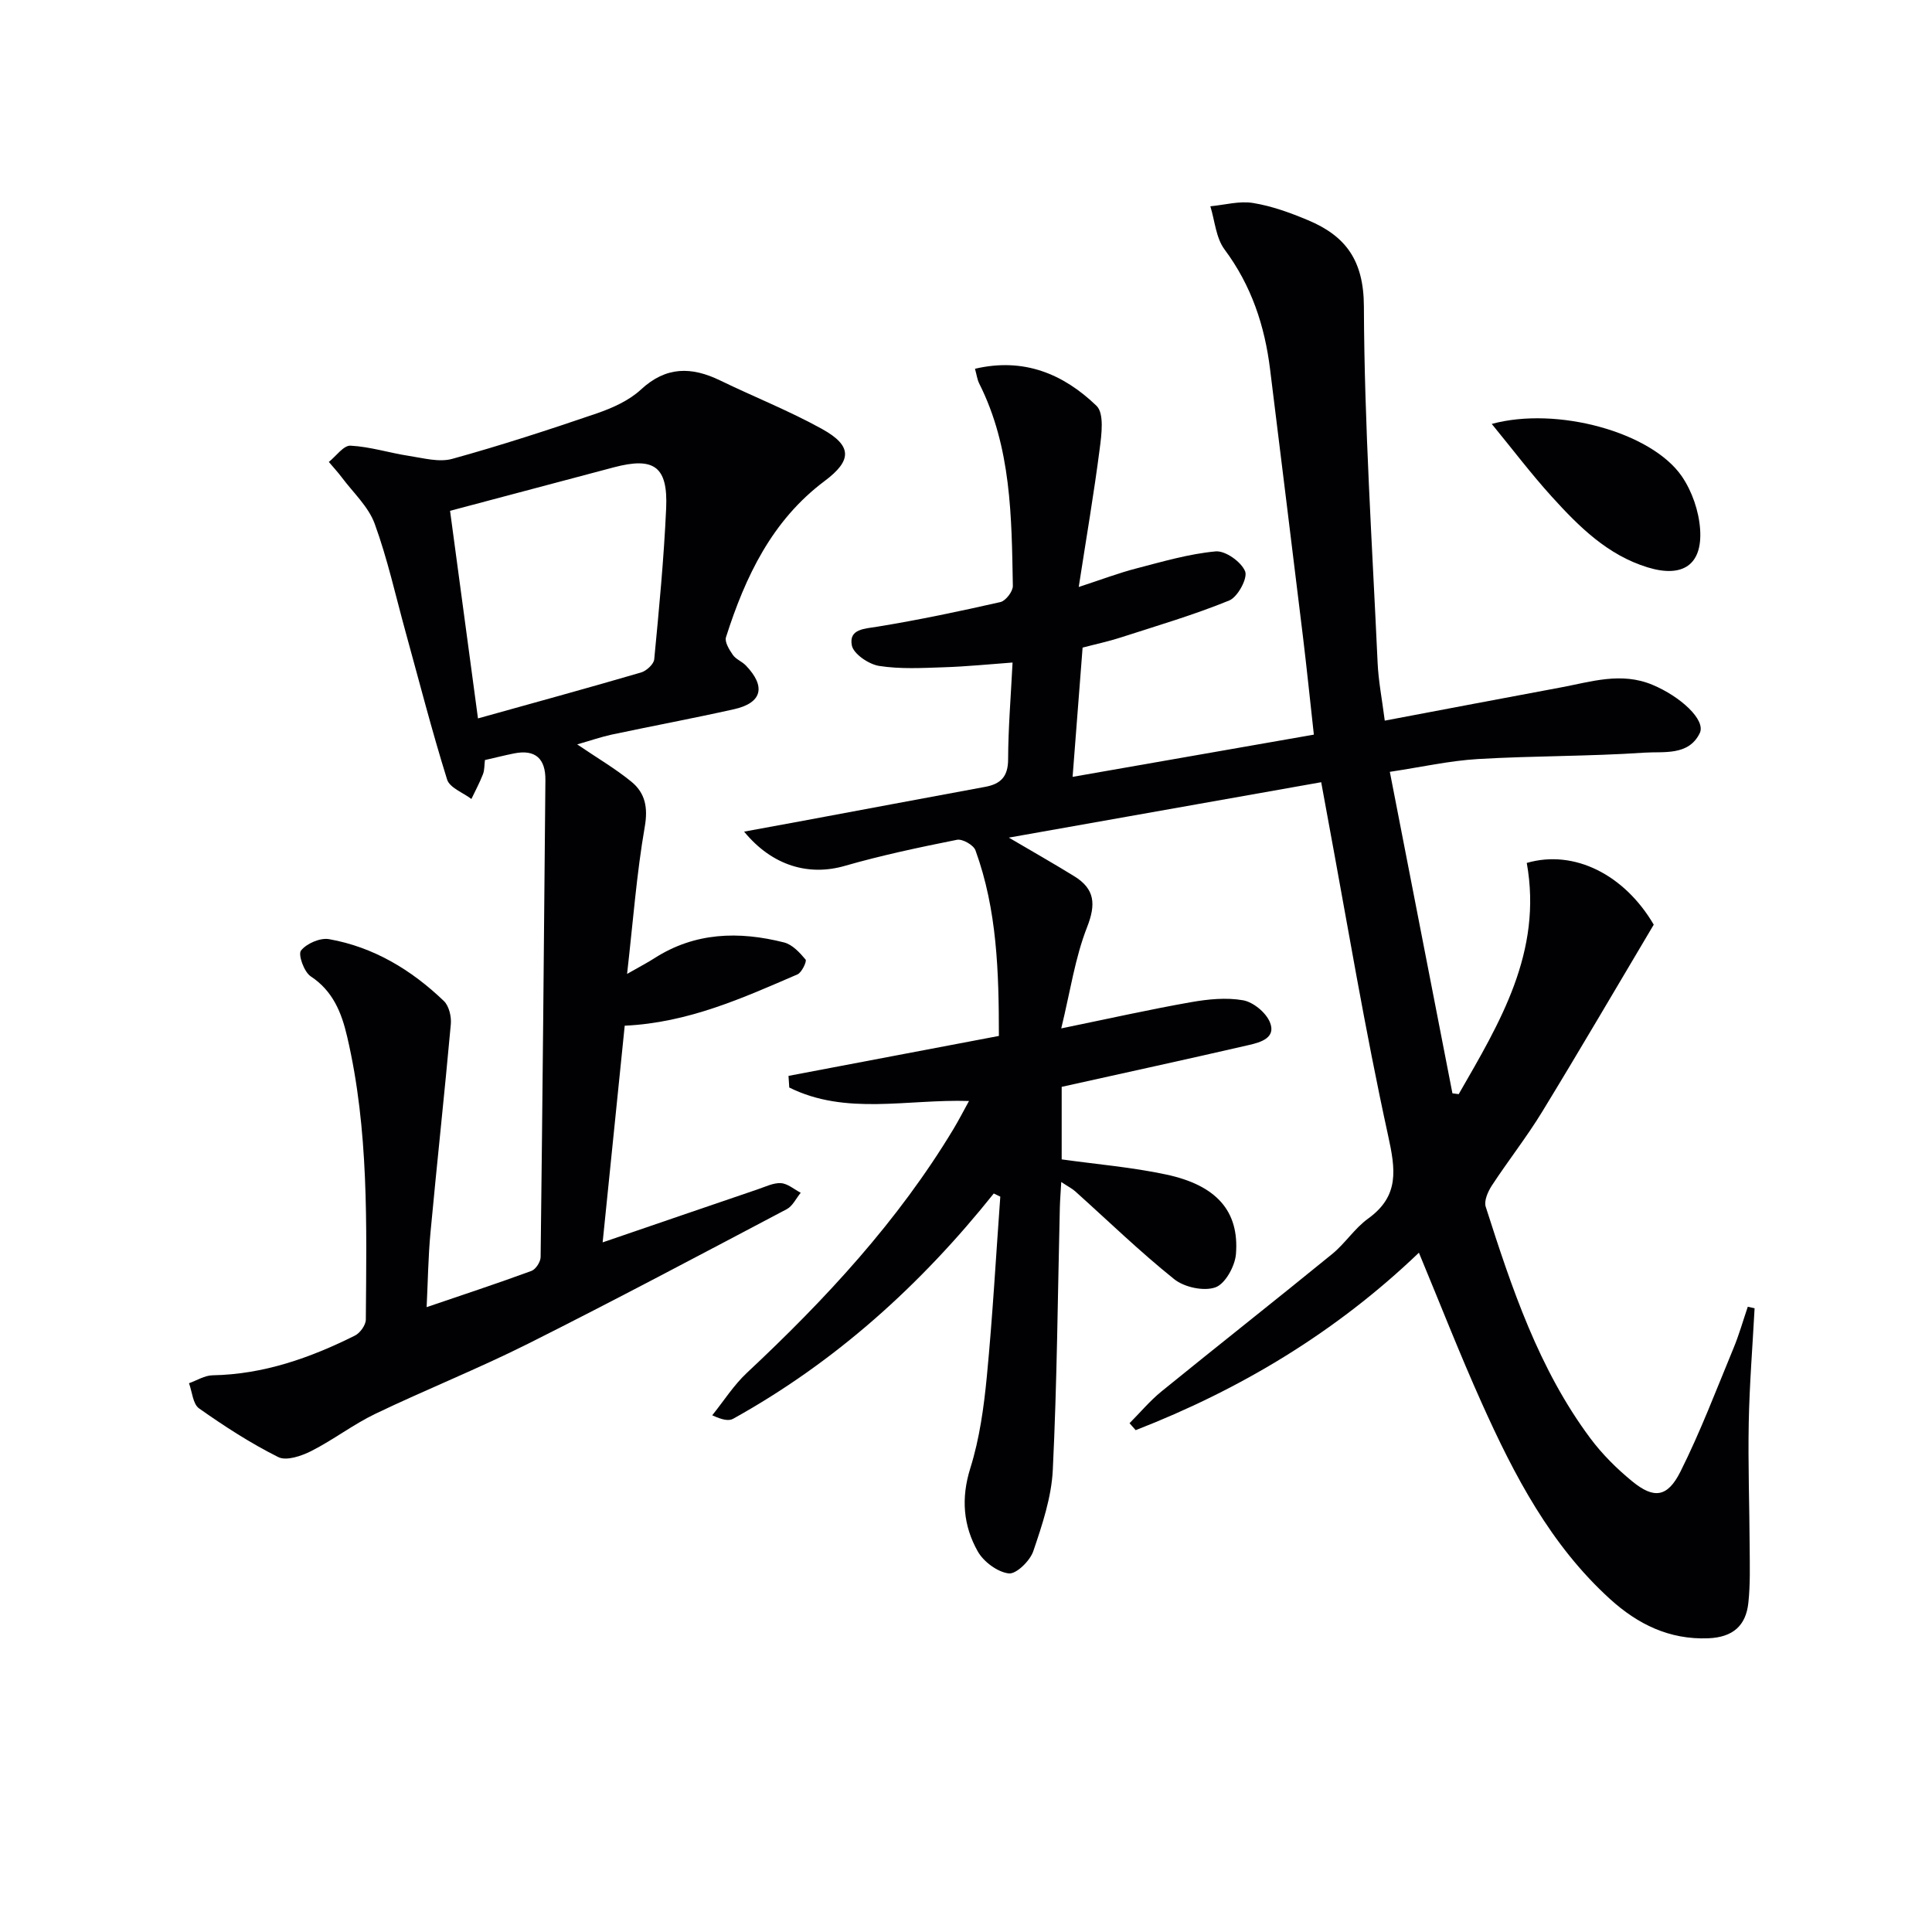 <svg enable-background="new 0 0 400 400" viewBox="0 0 400 400" xmlns="http://www.w3.org/2000/svg"><g fill="#010104"><path d="m205.75 247.1c-15.11 18.92-32.76 34.87-53.96 46.64-.89.49-2.18.27-4.33-.72 2.38-2.95 4.44-6.23 7.18-8.79 16.23-15.19 31.26-31.36 42.79-50.52 1.09-1.82 2.06-3.71 3.19-5.76-12.77-.42-25.48 3.04-37.21-2.79-.05-.8-.11-1.6-.16-2.41 14.34-2.72 28.69-5.44 43.56-8.27-.01-13.18-.35-26.06-4.85-38.43-.4-1.1-2.7-2.41-3.83-2.18-7.8 1.56-15.62 3.21-23.26 5.41-7.31 2.1-14.91.09-20.81-7.1 4.48-.82 8.39-1.53 12.29-2.26 12.54-2.34 25.08-4.69 37.62-7.01 3.21-.59 4.74-2.12 4.75-5.68.02-6.47.56-12.93.92-20.06-4.79.35-9.49.83-14.2.98-4.49.15-9.05.41-13.44-.28-2.14-.34-5.31-2.49-5.64-4.26-.64-3.41 2.61-3.42 5.4-3.88 8.51-1.39 16.96-3.17 25.37-5.08 1.09-.25 2.59-2.2 2.57-3.35-.26-14.29-.3-28.65-6.96-41.89-.42-.84-.54-1.84-.88-3.06 10.15-2.39 18.37 1.12 25.16 7.67 1.62 1.56 1.05 5.94.66 8.91-1.18 9.18-2.75 18.3-4.34 28.6 4.8-1.57 8.31-2.91 11.92-3.84 5.43-1.41 10.89-3.02 16.43-3.53 2.01-.18 5.3 2.16 6.1 4.13.57 1.41-1.53 5.31-3.28 6.03-7.33 2.99-14.98 5.24-22.53 7.68-2.51.81-5.11 1.36-7.84 2.08-.67 8.71-1.33 17.25-2.07 26.76 17.03-2.98 33.28-5.82 49.95-8.74-.79-7.12-1.46-13.68-2.25-20.22-2.24-18.47-4.54-36.93-6.81-55.39-1.11-9.05-3.87-17.38-9.43-24.84-1.78-2.39-2.01-5.93-2.94-8.94 2.96-.28 6.02-1.15 8.86-.68 3.88.63 7.69 2.02 11.34 3.55 7.85 3.28 11.56 8.35 11.59 17.88.09 24.59 1.72 49.18 2.84 73.76.17 3.77.91 7.51 1.48 11.98 12.38-2.34 24.4-4.63 36.43-6.87 6.29-1.17 12.5-3.26 18.99-.55 5.76 2.4 11.13 7.28 9.79 10.02-2.31 4.74-7.5 3.76-11.49 4.03-11.45.78-22.96.64-34.42 1.32-5.89.35-11.73 1.67-18.25 2.65 4.43 22.74 8.69 44.65 12.96 66.56.43.06.86.11 1.3.17 8.49-14.77 17.4-29.4 14.09-47.87 9.86-2.86 20.26 2.48 26.29 12.78-7.89 13.27-15.38 26.1-23.12 38.77-3.2 5.24-7.03 10.1-10.4 15.25-.81 1.24-1.66 3.16-1.27 4.38 5.38 16.8 10.95 33.57 21.66 47.94 2.46 3.3 5.48 6.3 8.67 8.91 4.48 3.67 7.29 3.36 9.98-1.99 4.15-8.28 7.44-16.99 10.99-25.56 1.16-2.79 1.98-5.72 2.96-8.59.47.1.94.21 1.41.31-.42 7.88-1.06 15.75-1.21 23.63-.17 8.62.15 17.25.19 25.88.02 3.83.14 7.68-.27 11.47-.51 4.76-3.21 7.14-8.3 7.35-8.08.32-14.6-2.93-20.29-8.08-12.36-11.21-19.9-25.68-26.6-40.6-4.54-10.1-8.56-20.42-13.02-31.15-17.21 16.48-36.91 28.28-58.64 36.74-.42-.48-.85-.96-1.27-1.44 2.19-2.2 4.21-4.62 6.6-6.57 11.74-9.54 23.62-18.89 35.34-28.45 2.69-2.19 4.65-5.32 7.45-7.34 6.53-4.71 5.68-10.17 4.13-17.26-4.79-21.87-8.45-43.98-12.54-66-.42-2.26-.83-4.52-1.3-7.09-21.5 3.81-42.8 7.59-64.67 11.47 4.84 2.85 9.24 5.34 13.55 8 4.26 2.63 4.52 5.78 2.64 10.56-2.48 6.33-3.47 13.25-5.34 20.94 10.07-2.07 18.4-3.94 26.8-5.42 3.56-.63 7.36-1.02 10.86-.4 2.11.38 4.72 2.54 5.54 4.54 1.34 3.25-1.94 4.16-4.3 4.71-12.75 2.94-25.54 5.72-38.81 8.67v15.02c7.3 1.02 14.56 1.62 21.62 3.13 10.45 2.22 15.17 7.6 14.46 16.47-.2 2.5-2.21 6.16-4.24 6.89-2.4.86-6.44-.01-8.53-1.68-7.13-5.71-13.71-12.1-20.52-18.21-.6-.54-1.35-.91-2.88-1.92-.12 2.19-.25 3.7-.29 5.22-.44 18.14-.58 36.3-1.46 54.41-.28 5.67-2.19 11.36-4.04 16.81-.68 2-3.54 4.79-5.08 4.6-2.33-.28-5.2-2.41-6.41-4.55-3.01-5.33-3.5-11-1.55-17.23 1.92-6.12 2.81-12.64 3.43-19.06 1.19-12.36 1.88-24.78 2.78-37.17-.47-.22-.91-.43-1.35-.65z"/><path d="m119.5 154.12c4.2 2.85 7.93 5.03 11.23 7.73 2.84 2.33 3.46 5.31 2.76 9.33-1.68 9.67-2.41 19.5-3.66 30.46 2.82-1.61 4.26-2.35 5.61-3.22 8.43-5.43 17.55-5.66 26.88-3.3 1.72.43 3.26 2.1 4.47 3.55.29.35-.79 2.69-1.69 3.07-11.32 4.88-22.6 10.01-35.76 10.62-1.43 14.04-2.94 28.82-4.57 44.86 11.3-3.87 21.73-7.45 32.16-11 1.57-.53 3.21-1.36 4.76-1.26 1.4.09 2.73 1.28 4.09 1.99-.95 1.15-1.67 2.75-2.88 3.39-17.79 9.38-35.56 18.83-53.54 27.85-10.35 5.19-21.15 9.49-31.6 14.5-4.61 2.21-8.74 5.41-13.31 7.73-2.04 1.03-5.16 2.1-6.85 1.25-5.72-2.86-11.15-6.38-16.39-10.08-1.28-.9-1.42-3.43-2.08-5.21 1.62-.57 3.24-1.61 4.87-1.64 10.56-.19 20.2-3.59 29.48-8.22 1.07-.53 2.25-2.17 2.26-3.31.15-19.62.65-39.29-3.87-58.6-1.14-4.9-2.91-9.42-7.54-12.47-1.37-.9-2.66-4.51-2.01-5.34 1.15-1.46 3.97-2.68 5.8-2.36 9.25 1.64 17.07 6.37 23.78 12.81 1.06 1.02 1.58 3.21 1.44 4.78-1.3 14.38-2.87 28.74-4.21 43.12-.48 5.1-.54 10.24-.8 15.48 7.41-2.53 14.6-4.89 21.7-7.5.89-.33 1.89-1.87 1.9-2.87.4-32.92.7-65.84.99-98.76.04-4.38-2.03-6.41-6.5-5.51-1.93.39-3.84.87-6.02 1.37-.13 1.05-.07 2.07-.41 2.94-.68 1.75-1.58 3.42-2.39 5.12-1.73-1.32-4.5-2.32-5.03-4.02-3.15-10.09-5.78-20.34-8.59-30.53-2.07-7.51-3.75-15.16-6.41-22.45-1.3-3.54-4.44-6.42-6.79-9.56-.84-1.12-1.8-2.15-2.7-3.22 1.5-1.19 3.05-3.44 4.48-3.37 4.07.21 8.06 1.5 12.12 2.12 2.97.45 6.23 1.37 8.96.61 10.06-2.78 20-6.02 29.88-9.4 3.26-1.12 6.69-2.65 9.17-4.94 5.23-4.85 10.5-4.76 16.43-1.88 7.01 3.4 14.3 6.28 21.1 10.05 6.29 3.49 6.16 6.53.52 10.75-10.92 8.17-16.43 19.81-20.43 32.34-.32.99.68 2.6 1.42 3.67.63.91 1.89 1.36 2.69 2.19 4.21 4.38 3.36 7.76-2.46 9.06-8.41 1.88-16.88 3.46-25.31 5.25-2.28.5-4.46 1.26-7.15 2.03zm-20.54-5.38c11.49-3.21 22.65-6.26 33.76-9.51 1.12-.33 2.63-1.71 2.73-2.72 1-10.41 2-20.83 2.47-31.27.39-8.67-2.51-10.69-10.85-8.48-11.29 3-22.59 6-33.89 9 1.9 14.16 3.8 28.28 5.78 42.98z"/><path d="m308.85 87.77c13.47-3.67 33.04 1.68 39.34 10.83 2.13 3.1 3.54 7.21 3.8 10.97.51 7.37-3.61 10.12-10.85 7.9-8.29-2.53-14.23-8.43-19.83-14.61-4.29-4.73-8.16-9.85-12.46-15.09z"/></g></svg>